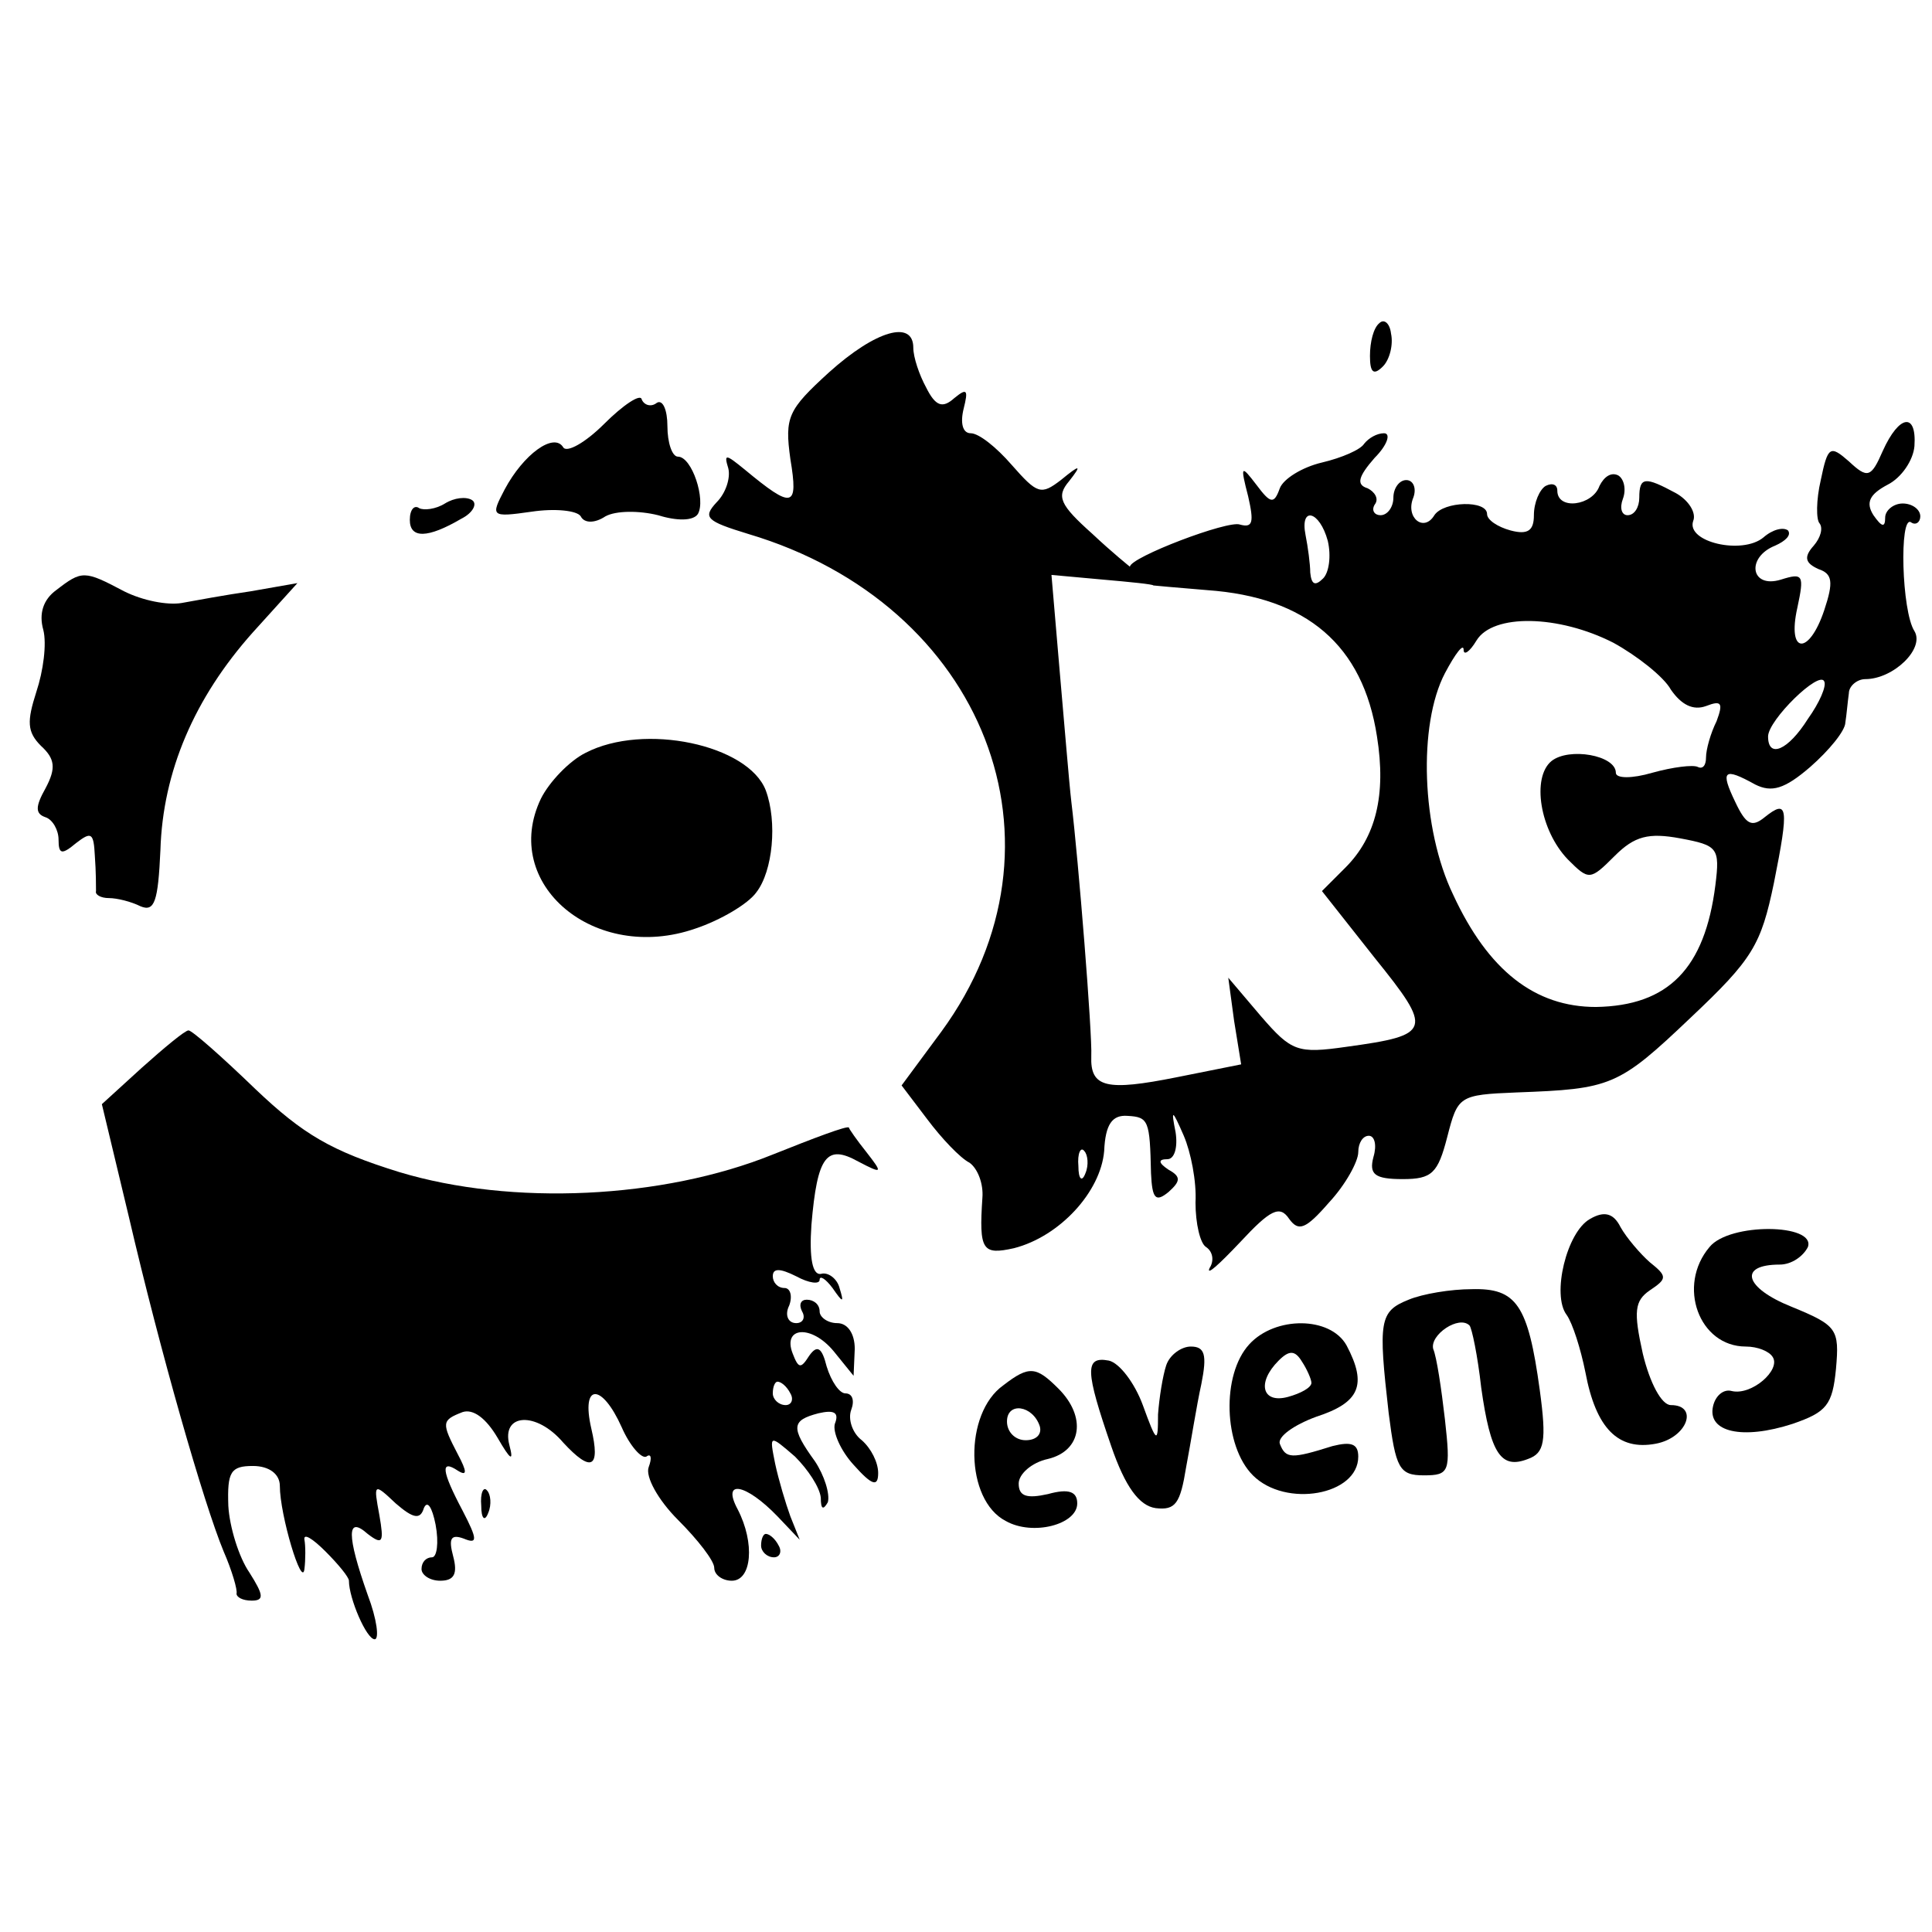 <?xml version="1.0" standalone="no"?>
<!DOCTYPE svg PUBLIC "-//W3C//DTD SVG 20010904//EN"
 "http://www.w3.org/TR/2001/REC-SVG-20010904/DTD/svg10.dtd">
<svg version="1.0" xmlns="http://www.w3.org/2000/svg"
 width="165pt" height="165pt" viewBox="0 0 165 165"
 preserveAspectRatio="xMidYMid meet">
<g transform="translate(0,165) scale(0.1,-0.1)"
fill="#000000" stroke="none">
<path d="M1178 1374 c-5 -4 -8 -16 -8 -28 0 -14 3 -17 11 -9 6 6 9 19 7 28 -1
9 -6 13 -10 9z"/>
<path d="M708 1332 c-35 -32 -38 -38 -33 -74 7 -42 2 -43 -39 -9 -16 13 -18
14 -14 1 2 -8 -2 -21 -10 -29 -12 -13 -9 -16 27 -27 202 -60 282 -265 165
-425 l-34 -46 22 -29 c12 -16 28 -33 36 -37 7 -5 12 -18 11 -30 -3 -45 0 -49
27 -43 39 10 74 48 77 83 1 23 7 31 20 30 18 -1 19 -4 20 -49 1 -22 4 -25 15
-16 10 9 11 13 0 19 -9 6 -9 9 -1 9 6 0 9 10 7 23 -4 20 -3 20 7 -3 6 -14 11
-39 10 -57 0 -18 4 -35 9 -38 6 -4 7 -12 3 -18 -3 -7 8 3 26 22 26 28 34 32
42 20 8 -11 14 -9 34 14 14 15 25 35 25 43 0 8 4 14 9 14 5 0 7 -8 4 -18 -4
-15 1 -19 25 -19 25 0 30 5 38 36 9 35 10 36 59 38 81 3 87 5 149 64 53 50 60
62 71 115 13 65 12 72 -8 56 -11 -9 -16 -6 -25 13 -13 27 -10 30 17 15 14 -7
25 -4 47 15 16 14 30 31 30 38 1 6 2 18 3 25 0 6 7 12 14 12 24 0 51 26 42 41
-11 17 -13 99 -3 93 4 -3 8 0 8 5 0 6 -7 11 -15 11 -8 0 -15 -6 -15 -12 0 -9
-3 -8 -10 2 -7 11 -3 18 12 26 12 6 22 21 23 33 2 29 -13 27 -27 -4 -10 -23
-13 -24 -29 -9 -16 14 -18 13 -24 -16 -4 -17 -4 -34 -1 -37 3 -4 1 -12 -5 -19
-9 -10 -7 -15 4 -20 12 -4 13 -11 5 -35 -13 -39 -32 -38 -23 2 6 28 5 30 -14
24 -26 -8 -30 19 -5 29 9 4 14 9 11 13 -4 3 -13 1 -21 -6 -18 -15 -66 -4 -60
14 3 7 -4 18 -15 24 -26 14 -31 14 -31 -4 0 -8 -4 -15 -10 -15 -5 0 -7 6 -4
14 3 8 1 17 -4 20 -6 3 -12 -1 -16 -9 -6 -17 -36 -21 -36 -4 0 5 -4 7 -10 4
-5 -3 -10 -14 -10 -25 0 -13 -5 -17 -20 -13 -11 3 -20 9 -20 14 0 12 -37 11
-45 -1 -9 -15 -25 -2 -18 15 3 8 0 15 -6 15 -6 0 -11 -7 -11 -15 0 -8 -5 -15
-11 -15 -5 0 -8 4 -5 9 4 5 0 11 -6 14 -10 3 -8 10 6 26 11 11 14 21 8 21 -6
0 -13 -4 -17 -9 -3 -5 -19 -12 -36 -16 -17 -4 -33 -14 -36 -22 -5 -14 -8 -13
-20 3 -13 17 -14 17 -7 -10 5 -22 4 -27 -7 -24 -10 4 -94 -28 -94 -36 0 0 -15
12 -32 28 -28 25 -31 32 -20 45 11 14 10 15 -7 1 -17 -13 -20 -12 -42 13 -13
15 -28 27 -35 27 -7 0 -9 9 -6 21 4 16 3 18 -8 9 -10 -9 -16 -7 -24 9 -6 11
-11 26 -11 34 0 24 -32 15 -72 -21z m426 -144 c3 -13 1 -27 -4 -32 -7 -7 -10
-5 -11 5 0 7 -2 22 -4 32 -5 25 12 21 19 -5z m-149 -38 c0 0 21 -2 46 -4 85
-6 133 -47 145 -125 8 -50 -1 -86 -27 -112 l-20 -20 45 -57 c50 -62 49 -66
-24 -76 -42 -6 -47 -4 -73 26 l-28 33 5 -37 6 -37 -55 -11 c-60 -12 -74 -9
-73 18 1 18 -11 168 -17 217 -2 17 -6 67 -10 112 l-7 82 44 -4 c23 -2 43 -4
43 -5z m393 -49 c20 -11 43 -29 49 -40 9 -13 19 -18 30 -14 13 5 15 3 9 -13
-5 -10 -9 -24 -9 -31 0 -7 -3 -10 -7 -8 -4 2 -21 0 -39 -5 -17 -5 -31 -5 -31
0 0 15 -40 22 -55 10 -17 -14 -10 -59 14 -84 18 -18 19 -18 40 3 17 17 29 20
56 15 32 -6 34 -8 30 -40 -9 -71 -40 -103 -102 -104 -52 0 -92 31 -122 96 -27
56 -30 145 -7 189 9 17 16 26 16 20 0 -5 5 -2 11 8 14 23 70 22 117 -2z m166
-65 c-17 -27 -34 -34 -34 -15 0 14 44 57 48 47 2 -4 -4 -18 -14 -32z m-617
-388 c-3 -8 -6 -5 -6 6 -1 11 2 17 5 13 3 -3 4 -12 1 -19z"/>
<path d="M516 1288 c-16 -16 -32 -25 -35 -20 -8 13 -34 -6 -50 -36 -12 -23
-12 -24 23 -19 20 3 39 1 42 -4 3 -6 12 -6 21 0 9 5 29 5 45 1 16 -5 30 -5 34
1 7 12 -5 49 -17 49 -5 0 -9 12 -9 26 0 14 -4 23 -9 20 -5 -4 -11 -2 -13 3 -1
5 -16 -5 -32 -21z"/>
<path d="M380 1220 c-8 -5 -18 -6 -22 -4 -4 3 -8 -1 -8 -10 0 -16 15 -16 44 1
10 5 14 13 9 16 -5 3 -15 2 -23 -3z"/>
<path d="M48 1146 c-11 -8 -15 -20 -11 -34 3 -12 0 -35 -6 -53 -8 -25 -8 -34
4 -46 12 -11 13 -19 4 -36 -9 -16 -9 -22 0 -25 6 -2 11 -11 11 -19 0 -13 3
-13 15 -3 13 10 15 9 16 -11 1 -13 1 -27 1 -30 -1 -3 4 -6 11 -6 7 0 19 -3 27
-7 12 -5 15 4 17 48 2 67 29 130 79 186 l38 42 -40 -7 c-21 -3 -48 -8 -59 -10
-12 -2 -33 2 -49 10 -34 18 -36 18 -58 1z"/>
<path d="M500 1007 c-14 -7 -31 -25 -38 -39 -35 -73 46 -141 132 -111 21 7 45
21 52 31 14 18 18 60 8 87 -15 39 -104 58 -154 32z"/>
<path d="M121 738 l-34 -31 23 -96 c27 -116 64 -245 81 -286 7 -16 12 -33 11
-36 0 -3 5 -6 13 -6 11 0 10 5 -2 24 -9 13 -17 39 -18 57 -1 29 2 34 21 34 14
0 23 -7 23 -17 0 -25 19 -88 21 -71 1 8 1 20 0 25 -1 6 7 1 18 -10 11 -11 20
-22 20 -25 0 -15 15 -50 22 -50 4 0 2 17 -6 38 -18 51 -18 68 0 52 13 -10 14
-7 10 16 -5 27 -5 28 14 10 15 -13 21 -14 24 -4 3 7 7 1 10 -14 3 -16 1 -28
-3 -28 -5 0 -9 -4 -9 -10 0 -5 7 -10 16 -10 12 0 15 6 11 21 -4 15 -2 19 9 15
12 -5 12 -1 -1 24 -18 34 -19 44 -4 34 8 -5 8 -1 0 14 -14 27 -14 29 4 36 9 3
20 -5 30 -22 11 -19 14 -21 10 -6 -7 27 23 29 46 2 24 -26 32 -22 24 12 -9 39
9 39 26 1 7 -16 17 -27 21 -25 4 3 5 -1 2 -9 -3 -8 8 -28 25 -45 17 -17 31
-35 31 -41 0 -6 7 -11 15 -11 17 0 20 32 5 61 -14 26 7 22 34 -6 l19 -20 -8
20 c-4 11 -10 31 -13 45 -5 25 -5 25 17 6 11 -11 21 -26 22 -35 0 -10 2 -11 6
-4 2 7 -3 23 -11 35 -21 29 -20 35 3 41 13 3 18 1 14 -9 -2 -7 5 -23 16 -35
16 -18 21 -19 21 -7 0 9 -6 21 -14 28 -8 6 -12 18 -9 26 3 8 1 14 -5 14 -5 0
-12 10 -16 23 -4 16 -8 19 -15 9 -7 -11 -9 -11 -14 2 -9 23 16 25 35 2 l17
-21 1 23 c0 13 -6 22 -15 22 -8 0 -15 5 -15 10 0 6 -5 10 -11 10 -5 0 -7 -4
-4 -10 3 -5 1 -10 -5 -10 -7 0 -10 7 -6 15 3 8 1 15 -4 15 -6 0 -10 5 -10 10
0 7 6 7 20 0 11 -6 20 -7 20 -3 0 4 5 1 11 -7 9 -13 10 -13 6 0 -2 8 -10 14
-16 12 -7 -1 -10 13 -8 42 5 59 13 69 40 54 21 -11 21 -10 7 8 -8 10 -15 20
-15 21 -1 2 -30 -9 -65 -23 -94 -38 -223 -44 -319 -15 -58 18 -82 32 -123 71
-29 28 -54 50 -57 50 -3 0 -21 -15 -40 -32z m554 -278 c3 -5 1 -10 -4 -10 -6
0 -11 5 -11 10 0 6 2 10 4 10 3 0 8 -4 11 -10z"/>
<path d="M1358 609 c-20 -11 -33 -65 -20 -82 5 -7 12 -29 16 -49 9 -48 28 -67
60 -61 27 5 37 33 13 33 -8 0 -18 19 -24 44 -8 36 -7 45 6 54 15 10 15 12 0
24 -8 7 -20 21 -25 30 -6 12 -14 14 -26 7z"/>
<path d="M1460 585 c-28 -33 -9 -85 31 -85 10 0 20 -4 23 -9 7 -11 -18 -33
-35 -29 -7 2 -14 -4 -16 -13 -5 -22 25 -29 68 -15 29 10 34 16 37 47 3 34 1
37 -38 53 -40 16 -46 36 -10 36 10 0 20 7 24 15 7 20 -67 21 -84 0z"/>
<path d="M1203 540 c-25 -10 -26 -18 -17 -97 6 -47 9 -53 30 -53 22 0 23 3 18
48 -3 26 -7 53 -10 60 -3 12 22 29 31 20 2 -2 7 -26 10 -53 8 -57 17 -70 40
-61 14 5 16 15 10 59 -10 73 -20 87 -58 86 -18 0 -42 -4 -54 -9z"/>
<path d="M1067 502 c-24 -26 -22 -87 3 -112 28 -28 90 -17 90 16 0 11 -6 13
-22 9 -35 -11 -40 -11 -45 2 -2 6 12 16 31 23 37 12 44 27 26 61 -14 25 -61
25 -83 1z m53 -33 c0 -4 -9 -9 -20 -12 -22 -6 -27 12 -8 31 9 9 14 9 20 -1 4
-6 8 -15 8 -18z"/>
<path d="M996 484 c-3 -9 -6 -28 -7 -42 0 -25 -1 -25 -13 8 -7 19 -20 36 -29
38 -21 4 -20 -9 2 -73 12 -35 24 -51 38 -53 17 -2 21 4 26 35 4 21 9 53 13 71
5 25 3 32 -9 32 -8 0 -18 -7 -21 -16z"/>
<path d="M857 467 c-34 -24 -33 -98 2 -116 23 -13 61 -3 61 15 0 10 -7 13 -25
8 -18 -4 -25 -2 -25 9 0 8 11 18 25 21 29 7 33 36 9 60 -19 19 -25 20 -47 3z
m31 -35 c2 -7 -3 -12 -12 -12 -9 0 -16 7 -16 16 0 17 22 14 28 -4z"/>
<path d="M411 364 c0 -11 3 -14 6 -6 3 7 2 16 -1 19 -3 4 -6 -2 -5 -13z"/>
<path d="M650 330 c0 -5 5 -10 11 -10 5 0 7 5 4 10 -3 6 -8 10 -11 10 -2 0 -4
-4 -4 -10z"/>
</g>
</svg>
